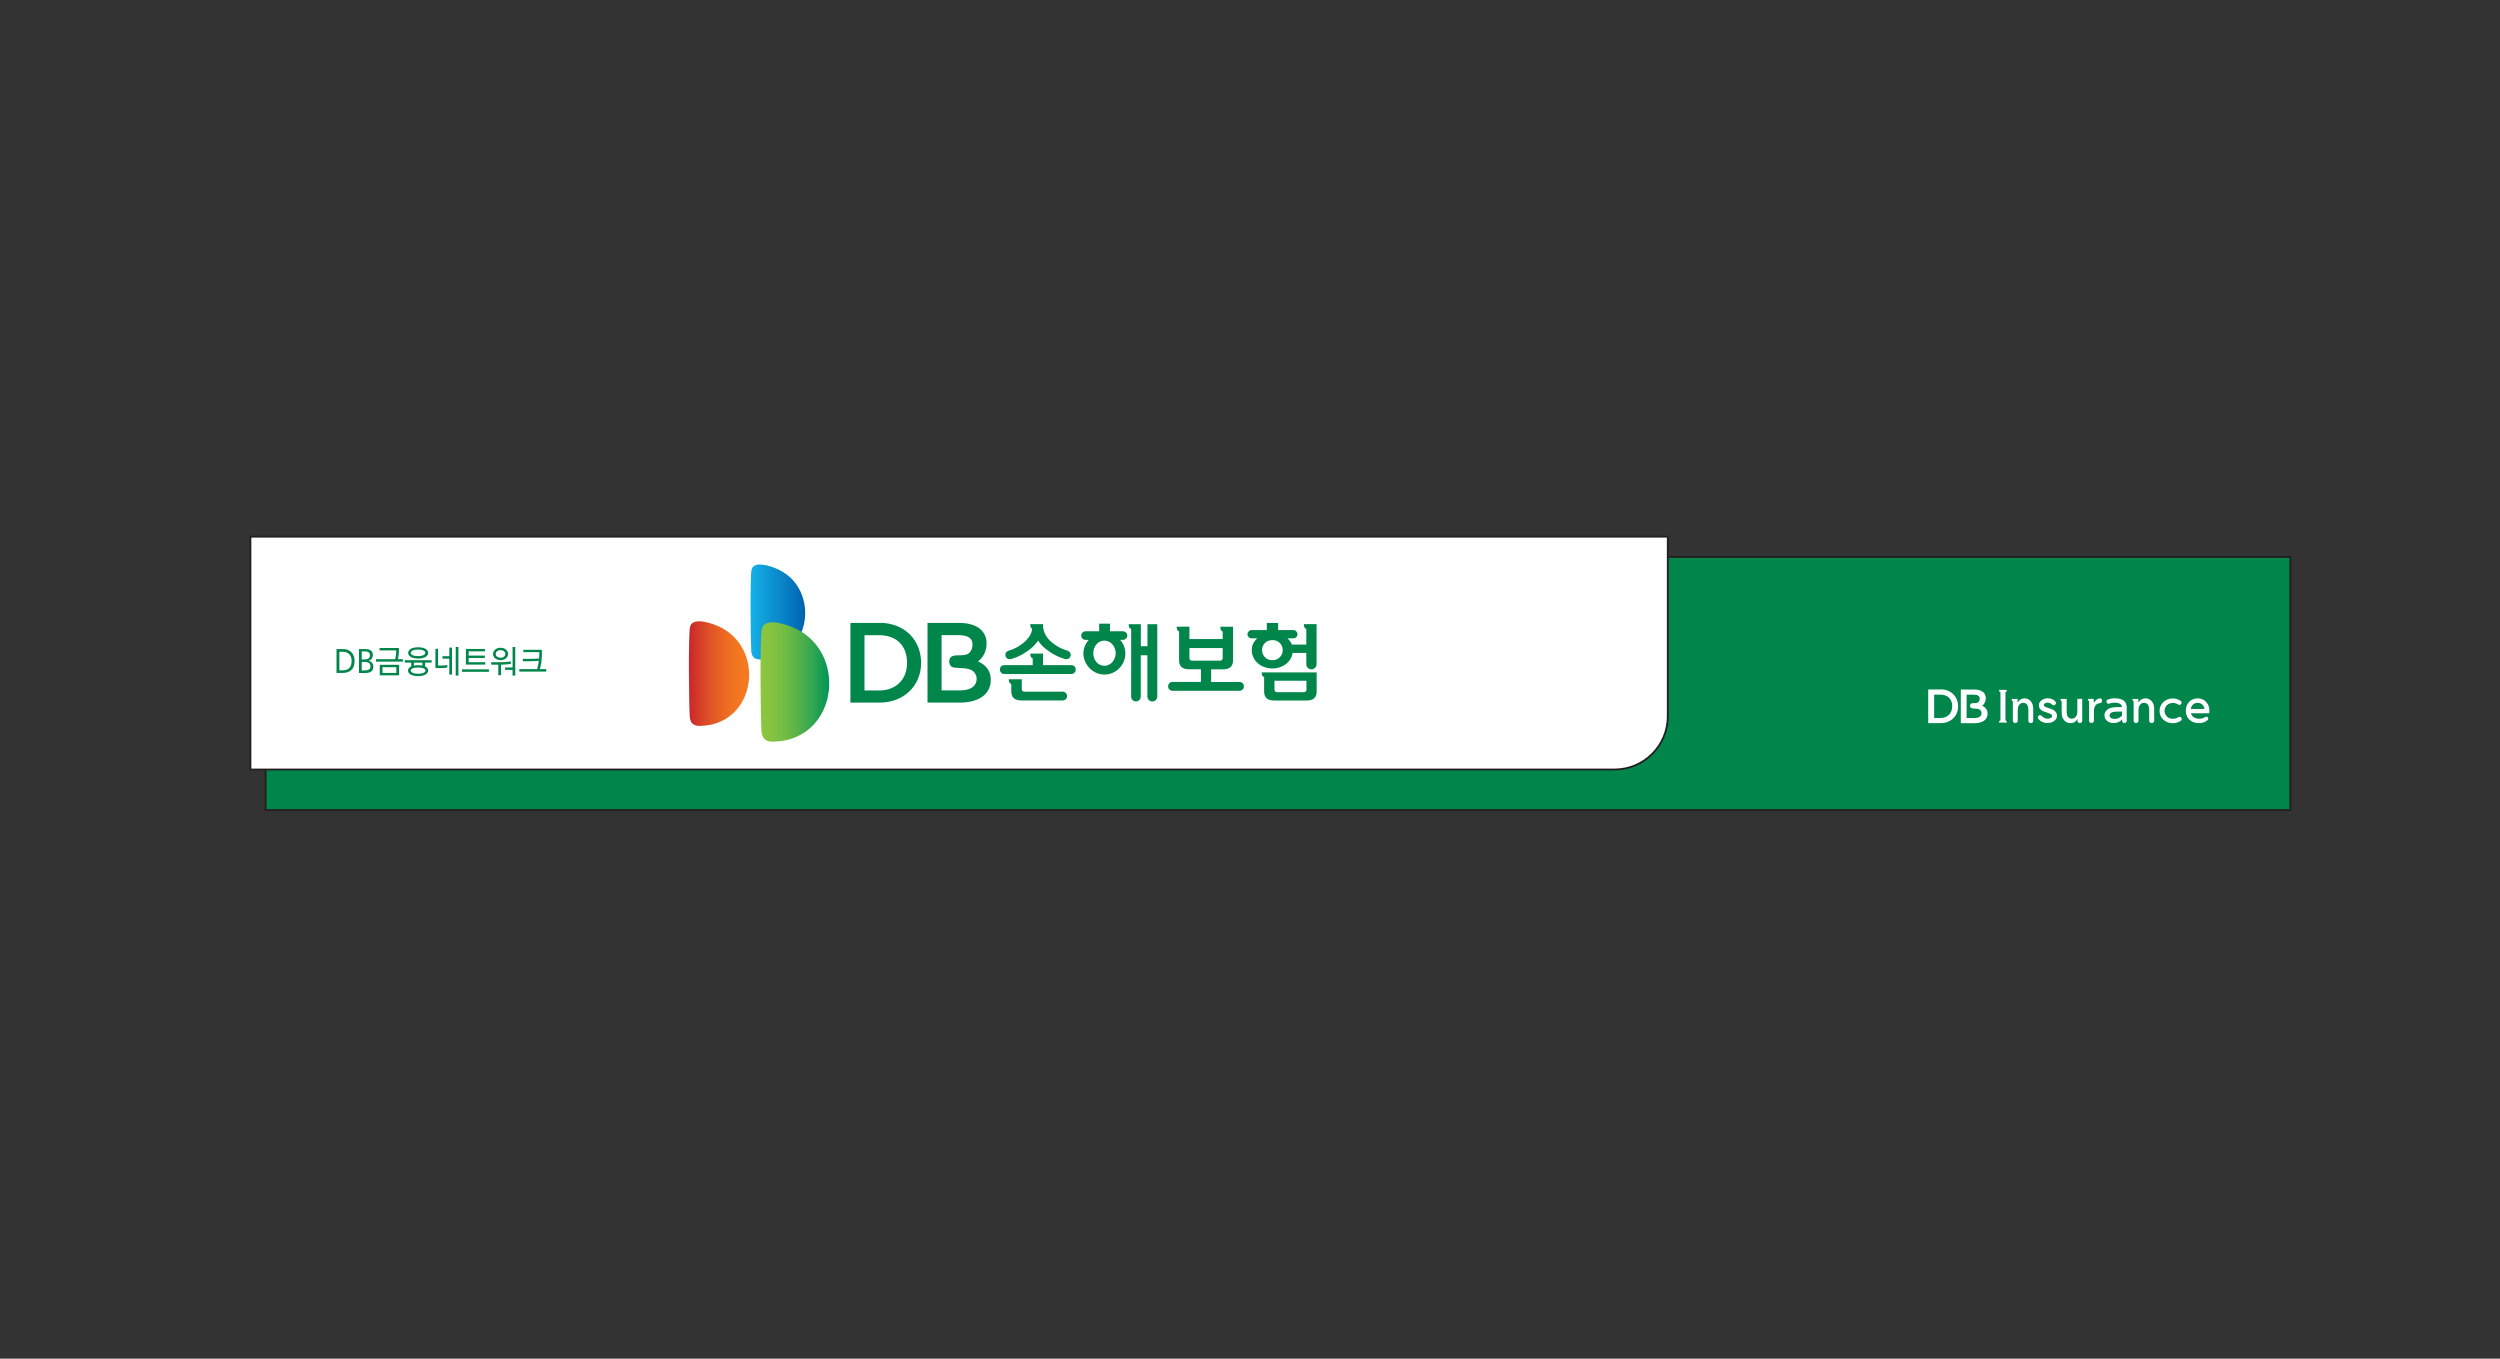 <svg width="736" height="400" viewBox="0 0 736 400" fill="none" xmlns="http://www.w3.org/2000/svg">
<rect x="0" y="0" width="736" height="400" fill="#333333" stroke="none"/>
<path d="M674.275 163.958H78.193V238.48H674.275V163.958Z" fill="#00854A" stroke="#231F20" stroke-width="0.548" stroke-miterlimit="22.93"/>
<path fill-rule="evenodd" clip-rule="evenodd" d="M73.727 158H490.997V210.901C490.997 219.51 483.966 226.541 475.357 226.541H73.727V158Z" fill="white" stroke="#231F20" stroke-width="0.548" stroke-miterlimit="22.93"/>
<path fill-rule="evenodd" clip-rule="evenodd" d="M315.402 195.809H307.056V192.414H303.332V192.676C303.332 193.246 303.573 193.64 304.033 193.859V195.809H295.665C295.293 195.809 294.986 195.94 294.745 196.181C294.483 196.444 294.373 196.751 294.373 197.101C294.373 197.474 294.504 197.802 294.745 198.043C294.986 198.306 295.293 198.416 295.665 198.416H315.402C315.774 198.416 316.081 198.284 316.322 198.043C316.585 197.802 316.694 197.474 316.694 197.101C316.694 196.729 316.563 196.422 316.322 196.181C316.059 195.94 315.752 195.809 315.402 195.809Z" fill="#00854A"/>
<path fill-rule="evenodd" clip-rule="evenodd" d="M312.859 203.629H301.6C301.074 203.629 300.811 203.366 300.811 202.84V199.97H297V200.233C297 200.803 297.241 201.197 297.723 201.372V203.541C297.723 205.337 298.73 206.213 300.724 206.213H312.837C313.188 206.213 313.495 206.082 313.757 205.841C314.02 205.6 314.152 205.293 314.152 204.921C314.152 204.571 314.02 204.264 313.757 204.001C313.495 203.738 313.166 203.607 312.837 203.607L312.859 203.629Z" fill="#00854A"/>
<path fill-rule="evenodd" clip-rule="evenodd" d="M297.088 194.056C297.329 194.056 297.592 194.056 297.855 193.968C298.95 193.64 299.892 193.245 300.659 192.829C301.425 192.391 302.126 191.953 302.74 191.493C303.923 190.682 304.865 189.719 305.609 188.601C306.332 189.719 307.296 190.682 308.479 191.493C309.092 191.953 309.771 192.391 310.56 192.829C311.349 193.267 312.268 193.64 313.342 193.968C313.605 194.034 313.846 194.056 314.087 194.056C314.547 194.012 314.875 193.793 315.072 193.377C315.27 192.982 315.27 192.588 315.072 192.194C314.897 191.909 314.612 191.69 314.174 191.537C313.123 191.208 312.203 190.814 311.392 190.332C310.604 189.872 309.925 189.368 309.377 188.864C307.866 187.506 307.099 185.907 307.055 184.045V183.739H303.309V184.023C303.309 184.22 303.353 184.418 303.419 184.571C303.485 184.724 303.616 184.9 303.835 185.119C303.835 186.28 303.134 187.528 301.754 188.864C301.206 189.368 300.549 189.85 299.783 190.332C299.016 190.792 298.096 191.208 297.001 191.537C296.584 191.668 296.3 191.887 296.124 192.194C295.927 192.566 295.927 192.961 296.124 193.377C296.343 193.793 296.672 194.012 297.11 194.056H297.088Z" fill="#00854A"/>
<path fill-rule="evenodd" clip-rule="evenodd" d="M337.811 190.244H335.862V183.76H332.291V184.045C332.291 184.593 332.532 184.987 333.014 185.184V205.096C333.014 205.468 333.145 205.819 333.43 206.082C333.693 206.366 334.043 206.498 334.438 206.498C334.81 206.498 335.139 206.366 335.423 206.082C335.708 205.797 335.84 205.468 335.84 205.096V192.917H337.789V205.074C337.789 205.446 337.943 205.797 338.227 206.082C338.512 206.366 338.841 206.52 339.235 206.52C339.629 206.52 339.98 206.366 340.264 206.082C340.549 205.797 340.703 205.468 340.703 205.074V183.76H337.811V190.244Z" fill="#00854A"/>
<path fill-rule="evenodd" clip-rule="evenodd" d="M330.539 185.842H326.772V183.607H323.596V185.842H319.631C319.258 185.842 318.93 185.973 318.689 186.214C318.448 186.455 318.316 186.762 318.316 187.112C318.316 187.463 318.448 187.769 318.689 188.01C318.93 188.251 319.236 188.383 319.631 188.383H320.507C320.091 188.865 319.74 189.39 319.477 189.982C319.127 190.748 318.952 191.537 318.952 192.369C318.952 193.202 319.127 194.012 319.455 194.757C319.784 195.502 320.244 196.159 320.814 196.75C321.361 197.298 321.996 197.758 322.741 198.087C323.486 198.415 324.297 198.591 325.173 198.591C326.049 198.591 326.816 198.415 327.56 198.087C328.305 197.758 328.94 197.32 329.488 196.75C330.058 196.181 330.518 195.524 330.824 194.757C331.153 194.012 331.306 193.224 331.306 192.369C331.306 191.515 331.131 190.748 330.802 189.982C330.539 189.39 330.189 188.843 329.773 188.383H330.561C330.912 188.383 331.219 188.251 331.481 188.01C331.744 187.769 331.876 187.463 331.876 187.112C331.876 186.762 331.744 186.455 331.481 186.214C331.219 185.951 330.912 185.842 330.561 185.842H330.539ZM328.196 193.728C328.02 194.188 327.779 194.56 327.495 194.91C327.188 195.261 326.816 195.524 326.421 195.721C326.005 195.918 325.589 196.006 325.151 196.006C324.691 196.006 324.253 195.918 323.837 195.721C323.42 195.524 323.07 195.261 322.785 194.91C322.5 194.582 322.259 194.188 322.106 193.728C321.931 193.268 321.865 192.808 321.865 192.304C321.865 191.8 321.953 191.318 322.106 190.88C322.259 190.42 322.5 190.048 322.785 189.697C323.07 189.347 323.442 189.084 323.837 188.887C324.253 188.689 324.691 188.602 325.151 188.602C325.589 188.602 326.005 188.689 326.421 188.887C326.837 189.084 327.188 189.347 327.495 189.697C327.779 190.026 328.02 190.42 328.196 190.88C328.371 191.34 328.458 191.8 328.458 192.304C328.458 192.808 328.371 193.289 328.196 193.728Z" fill="#00854A"/>
<path fill-rule="evenodd" clip-rule="evenodd" d="M364.907 200.781H356.562V197.057H360.044C362.016 197.057 363.002 196.181 363.002 194.406V184.505H359.278V184.768C359.278 185.338 359.497 185.732 359.957 185.907V188.142H350.165V184.483H346.419V184.746C346.419 185.316 346.66 185.71 347.12 185.885V194.385C347.12 196.159 348.084 197.035 350.034 197.035H353.561V200.759H345.193C344.82 200.759 344.514 200.89 344.273 201.131C344.01 201.372 343.9 201.679 343.9 202.073C343.9 202.467 344.032 202.752 344.273 202.993C344.514 203.256 344.842 203.366 345.193 203.366H364.907C365.28 203.366 365.586 203.234 365.827 202.993C366.09 202.73 366.2 202.446 366.2 202.073C366.2 201.701 366.068 201.372 365.827 201.131C365.565 200.89 365.28 200.759 364.907 200.759V200.781ZM350.954 194.494C350.428 194.494 350.165 194.231 350.165 193.684V190.792H359.957V193.684C359.957 194.231 359.694 194.494 359.168 194.494H350.932H350.954Z" fill="#00854A"/>
<path fill-rule="evenodd" clip-rule="evenodd" d="M383.876 183.76V184.045C383.876 184.593 384.117 184.987 384.577 185.184V189.762H380.327C380.284 189.631 380.24 189.5 380.174 189.39C379.911 188.864 379.539 188.382 379.057 187.922H380.765C381.094 187.922 381.379 187.813 381.62 187.572C381.861 187.331 381.97 187.046 381.97 186.718C381.97 186.411 381.861 186.126 381.62 185.863C381.379 185.622 381.116 185.491 380.765 185.491H376.275V183.388H372.945V185.491H368.455C368.148 185.491 367.863 185.622 367.622 185.863C367.381 186.126 367.25 186.389 367.25 186.718C367.25 187.046 367.381 187.331 367.622 187.572C367.863 187.813 368.148 187.922 368.455 187.922H370.098C369.616 188.382 369.243 188.864 368.981 189.39C368.674 189.981 368.521 190.66 368.521 191.405C368.521 192.15 368.674 192.851 368.981 193.508C369.287 194.165 369.725 194.735 370.295 195.239C370.821 195.721 371.478 196.115 372.222 196.378C372.967 196.662 373.756 196.794 374.61 196.794C375.464 196.794 376.231 196.662 376.954 196.378C377.677 196.093 378.334 195.721 378.882 195.239C379.451 194.735 379.889 194.165 380.174 193.508C380.349 193.092 380.481 192.676 380.546 192.216H384.577V195.545C384.577 195.962 384.73 196.312 385.015 196.619C385.3 196.903 385.672 197.057 386.088 197.057C386.505 197.057 386.855 196.903 387.162 196.619C387.447 196.334 387.6 195.962 387.6 195.545V183.738H383.876V183.76ZM376.779 193.486C376.209 194.078 375.486 194.362 374.61 194.362C373.734 194.362 372.967 194.078 372.398 193.486C371.828 192.917 371.543 192.194 371.543 191.383C371.543 190.573 371.828 189.872 372.398 189.302C372.967 188.733 373.712 188.448 374.61 188.448C375.508 188.448 376.231 188.733 376.779 189.302C377.348 189.872 377.633 190.573 377.633 191.383C377.633 192.194 377.348 192.895 376.779 193.486Z" fill="#00854A"/>
<path fill-rule="evenodd" clip-rule="evenodd" d="M371.457 198.218C371.457 198.787 371.698 199.181 372.158 199.357V203.563C372.158 205.359 373.144 206.235 375.115 206.235H384.71C386.659 206.235 387.623 205.337 387.623 203.563V197.955H371.457V198.218ZM375.181 200.408H384.622V202.993C384.622 203.519 384.337 203.782 383.79 203.782H376.035C375.488 203.782 375.203 203.519 375.203 202.993V200.408H375.181Z" fill="#00854A"/>
<path fill-rule="evenodd" clip-rule="evenodd" d="M258.952 183.388H250.365V206.849H258.952C266.049 206.849 271.175 201.92 271.175 195.151C271.175 188.383 266.246 183.366 258.952 183.366V183.388ZM267.035 195.151C267.035 200.08 263.749 203.278 258.843 203.278H254.505V187.003H258.843C263.925 187.003 267.035 190.069 267.035 195.151Z" fill="#00854A"/>
<path fill-rule="evenodd" clip-rule="evenodd" d="M287.91 194.713C289.444 193.683 290.451 191.602 290.451 189.412C290.451 185.644 287.428 183.388 282.368 183.388H273.059V206.848H282.522C288.239 206.848 291.678 204.329 291.678 200.145C291.678 197.626 290.451 195.852 287.932 194.713H287.91ZM280.813 193.026C280.046 193.201 279.586 193.661 279.477 194.384C279.389 194.932 279.499 195.501 279.805 195.918C280.046 196.246 280.375 196.465 280.769 196.509C281.295 196.597 281.886 196.619 282.522 196.662C284.362 196.75 286.333 196.838 287.187 198.459C287.691 199.422 287.625 200.693 286.99 201.613C286.333 202.555 285.063 203.124 283.179 203.234C282.938 203.234 282.697 203.256 282.412 203.256H277.199V186.98H281.93C285.041 186.98 286.311 187.879 286.311 189.784C286.311 190.836 285.917 191.8 285.128 192.369C284.405 192.895 283.376 192.895 282.39 192.917C281.952 192.917 281.317 192.917 280.813 193.026Z" fill="#00854A"/>
<path d="M215.603 187.068C214.136 185.71 212.361 184.614 210.215 183.848C209.141 183.475 207.345 182.906 205.834 182.906C204.519 182.906 203.424 183.322 203.139 184.614C202.592 187.09 202.855 208.403 203.052 210.879C203.183 212.697 203.95 213.748 206.075 213.704C220.882 213.463 224.782 195.501 215.625 187.068H215.603Z" fill="url(#paint0_linear_1315_9067)"/>
<path d="M232.579 169.96C231.242 168.734 229.621 167.726 227.672 167.047C226.686 166.696 225.065 166.193 223.707 166.193C222.502 166.193 221.516 166.587 221.254 167.748C220.772 169.982 220.991 189.346 221.166 191.581C221.297 193.224 221.976 194.187 223.904 194.144C237.354 193.924 240.902 177.605 232.579 169.938V169.96Z" fill="url(#paint1_linear_1315_9067)"/>
<path d="M238.518 187.944C236.853 186.411 234.794 185.141 232.363 184.286C231.114 183.848 229.099 183.213 227.368 183.213C225.879 183.213 224.586 183.695 224.28 185.184C223.644 188.01 223.951 212.303 224.17 215.129C224.323 217.21 225.2 218.393 227.609 218.349C244.52 218.086 248.967 197.583 238.518 187.944Z" fill="url(#paint2_linear_1315_9067)"/>
<path d="M99.073 198.108V191.077H100.935C101.986 191.077 102.818 191.384 103.432 191.997C104.067 192.632 104.396 193.486 104.396 194.538C104.396 195.721 104.089 196.619 103.476 197.21C102.862 197.802 102.03 198.108 100.935 198.108H99.051H99.073ZM99.905 191.866V197.342H100.913C101.767 197.342 102.402 197.123 102.84 196.663C103.278 196.203 103.519 195.502 103.519 194.582C103.519 193.749 103.3 193.092 102.84 192.61C102.38 192.128 101.767 191.887 101.022 191.887H99.883L99.905 191.866Z" fill="#00854A"/>
<path d="M105.686 198.108V191.077H107.526C108.27 191.077 108.818 191.23 109.19 191.515C109.563 191.8 109.76 192.238 109.76 192.829C109.76 193.705 109.344 194.275 108.533 194.538C108.971 194.647 109.3 194.845 109.541 195.151C109.782 195.458 109.913 195.83 109.913 196.29C109.913 196.904 109.716 197.364 109.322 197.67C108.927 197.977 108.292 198.13 107.46 198.13H105.686V198.108ZM106.496 191.8V194.144H107.219C107.745 194.144 108.139 194.056 108.424 193.903C108.752 193.727 108.906 193.399 108.906 192.917C108.906 192.566 108.796 192.282 108.577 192.085C108.358 191.887 108.029 191.778 107.613 191.778H106.496V191.8ZM106.496 194.845V197.386H107.35C107.832 197.386 108.248 197.298 108.577 197.123C108.906 196.947 109.059 196.619 109.059 196.181C109.059 195.83 108.971 195.546 108.774 195.327C108.511 195.02 108.007 194.867 107.241 194.867H106.518L106.496 194.845Z" fill="#00854A"/>
<path d="M117.43 190.771V191.91C117.43 192.654 117.343 193.377 117.146 194.078H118.613V194.779H110.684V194.078H116.335C116.51 193.421 116.62 192.742 116.62 192.063V191.471H111.735V190.771H117.43ZM117.496 195.721V198.81H111.801V195.721H117.496ZM112.611 196.422V198.109H116.686V196.422H112.611Z" fill="#00854A"/>
<path d="M127.066 194.363V195.064H125.138V196.181C125.138 196.181 125.248 196.225 125.292 196.268C125.795 196.575 126.058 196.948 126.058 197.408C126.058 197.868 125.795 198.24 125.292 198.569C124.766 198.897 124.043 199.05 123.101 199.05C122.159 199.05 121.436 198.897 120.911 198.59C120.385 198.284 120.122 197.889 120.122 197.408C120.122 196.926 120.385 196.575 120.911 196.268L121.064 196.181V195.064H119.158V194.363H127.088H127.066ZM126.058 192.216C126.058 192.457 125.993 192.676 125.839 192.895C125.686 193.114 125.489 193.289 125.204 193.443C124.941 193.596 124.613 193.706 124.24 193.771C123.868 193.837 123.474 193.881 123.101 193.881C122.729 193.881 122.334 193.837 121.962 193.771C121.568 193.706 121.261 193.596 120.998 193.443C120.735 193.311 120.516 193.114 120.385 192.895C120.232 192.676 120.166 192.457 120.166 192.216C120.166 191.953 120.232 191.734 120.385 191.515C120.538 191.318 120.735 191.121 120.998 190.989C121.261 190.836 121.59 190.726 121.962 190.661C122.334 190.595 122.729 190.551 123.101 190.551C123.474 190.551 123.868 190.595 124.24 190.661C124.613 190.726 124.941 190.836 125.204 190.989C125.467 191.143 125.686 191.318 125.839 191.537C125.993 191.756 126.058 191.975 126.058 192.216ZM123.101 196.509C122.444 196.509 121.918 196.597 121.524 196.75C121.13 196.904 120.933 197.123 120.933 197.408C120.933 197.692 121.13 197.889 121.524 198.087C121.918 198.262 122.444 198.349 123.101 198.349C123.758 198.349 124.284 198.262 124.678 198.087C125.073 197.911 125.27 197.67 125.27 197.408C125.27 197.145 125.073 196.926 124.678 196.75C124.284 196.597 123.758 196.509 123.101 196.509ZM125.226 192.216C125.226 192.063 125.182 191.931 125.073 191.8C124.963 191.668 124.832 191.581 124.634 191.493C124.437 191.406 124.218 191.34 123.955 191.296C123.693 191.252 123.408 191.23 123.079 191.23C122.751 191.23 122.466 191.23 122.203 191.296C121.94 191.34 121.721 191.406 121.524 191.493C121.327 191.581 121.195 191.69 121.086 191.8C120.976 191.909 120.933 192.041 120.933 192.194C120.933 192.347 120.976 192.479 121.086 192.588C121.173 192.698 121.327 192.807 121.524 192.895C121.721 192.983 121.94 193.048 122.203 193.092C122.466 193.136 122.751 193.158 123.079 193.158C123.386 193.158 123.671 193.158 123.934 193.092C124.196 193.048 124.437 192.983 124.613 192.895C124.81 192.807 124.941 192.698 125.051 192.588C125.16 192.479 125.204 192.347 125.204 192.194L125.226 192.216ZM124.35 195.086H121.853V195.94C122.225 195.874 122.641 195.83 123.101 195.83C123.561 195.83 123.977 195.874 124.35 195.94V195.086Z" fill="#00854A"/>
<path d="M131.69 196.531C131.077 196.641 130.398 196.685 129.675 196.685H128.186V191.011H128.974V195.94H129.697C130.398 195.94 131.077 195.896 131.69 195.787V196.509V196.531ZM132.282 190.661H133.07V198.612H132.282V193.903H130.267V193.18H132.282V190.639V190.661ZM134.954 198.897H134.166V190.464H134.954V198.897Z" fill="#00854A"/>
<path d="M143.932 197.057V197.78H136.002V197.057H143.932ZM137.163 195.677V191.055H142.771V191.756H137.973V193.005H142.727V193.706H137.973V194.954H142.88V195.655H137.163V195.677Z" fill="#00854A"/>
<path d="M147.222 194.954C148.383 194.954 149.456 194.888 150.376 194.735V195.458C149.544 195.589 148.58 195.655 147.507 195.677V198.788H146.696V195.677H144.615V194.954H147.222ZM149.588 192.523C149.588 192.764 149.522 193.005 149.412 193.246C149.303 193.465 149.128 193.662 148.931 193.837C148.733 194.012 148.492 194.122 148.23 194.209C147.967 194.297 147.682 194.341 147.375 194.341C147.069 194.341 146.784 194.297 146.521 194.209C146.258 194.122 146.017 193.99 145.798 193.837C145.601 193.662 145.426 193.487 145.316 193.246C145.207 193.026 145.141 192.786 145.141 192.523C145.141 192.26 145.207 192.041 145.316 191.8C145.426 191.581 145.601 191.384 145.798 191.208C145.995 191.033 146.236 190.924 146.521 190.836C146.784 190.748 147.069 190.705 147.375 190.705C147.682 190.705 147.967 190.748 148.23 190.836C148.492 190.924 148.733 191.055 148.931 191.208C149.128 191.384 149.303 191.559 149.412 191.8C149.522 192.019 149.588 192.26 149.588 192.523ZM148.777 192.523C148.777 192.369 148.733 192.216 148.668 192.085C148.602 191.953 148.492 191.822 148.361 191.712C148.23 191.625 148.076 191.537 147.901 191.493C147.726 191.449 147.551 191.406 147.353 191.406C147.156 191.406 146.981 191.427 146.806 191.493C146.631 191.537 146.477 191.625 146.346 191.712C146.214 191.822 146.105 191.931 146.039 192.085C145.973 192.216 145.93 192.369 145.93 192.523C145.93 192.676 145.973 192.829 146.039 192.961C146.105 193.092 146.214 193.224 146.346 193.333C146.477 193.421 146.631 193.508 146.806 193.552C146.981 193.596 147.156 193.64 147.353 193.64C147.551 193.64 147.726 193.618 147.901 193.552C148.076 193.508 148.23 193.421 148.361 193.333C148.492 193.224 148.602 193.114 148.668 192.961C148.733 192.829 148.777 192.676 148.777 192.523ZM151.691 190.464V198.897H150.902V197.21H148.69V196.509H150.902V190.486H151.691V190.464Z" fill="#00854A"/>
<path d="M159.53 191.296V192.719C159.53 194.143 159.333 195.567 158.938 196.991H160.822V197.714H152.893V196.991H158.128C158.369 196.159 158.522 195.348 158.632 194.538C157.843 194.625 156.879 194.669 155.74 194.669H153.922V193.968H155.806C156.945 193.968 157.909 193.924 158.719 193.859C158.741 193.508 158.763 193.158 158.763 192.807V191.997H154.075V191.296H159.552H159.53Z" fill="#00854A"/>
<path d="M588.936 203.103H588.52V203.234C588.52 203.497 588.651 203.694 588.936 203.782V212.062C588.673 212.15 588.52 212.325 588.52 212.588V212.741H590.798V212.588C590.798 212.325 590.666 212.15 590.403 212.062V203.782C590.666 203.694 590.798 203.519 590.798 203.234V203.103H588.914H588.936Z" fill="white"/>
<path d="M595.992 205.6C595.16 205.6 594.503 206.016 593.977 206.848V205.775H592.225V205.906C592.225 206.169 592.334 206.366 592.575 206.432V212.171C592.575 212.368 592.641 212.544 592.794 212.675C592.926 212.806 593.101 212.872 593.298 212.872C593.495 212.872 593.67 212.806 593.824 212.675C593.955 212.544 594.021 212.368 594.021 212.171V209.258C594.021 208.622 594.087 208.162 594.218 207.878C594.547 207.242 595.007 206.914 595.598 206.914C596.146 206.914 596.54 207.089 596.781 207.462C597.022 207.834 597.153 208.36 597.153 209.104V212.171C597.153 212.368 597.219 212.544 597.35 212.675C597.482 212.806 597.657 212.872 597.876 212.872C598.095 212.872 598.249 212.806 598.38 212.675C598.511 212.544 598.577 212.368 598.577 212.171V208.666C598.577 207.724 598.336 206.98 597.832 206.41C597.328 205.862 596.693 205.578 595.948 205.578" fill="white"/>
<path d="M611.584 209.258C611.584 209.827 611.518 210.288 611.365 210.616C611.211 210.901 611.014 211.142 610.773 211.317C610.51 211.492 610.248 211.58 609.985 211.58C609.437 211.58 609.043 211.405 608.802 211.054C608.561 210.704 608.429 210.156 608.429 209.411V205.775H606.611V205.906C606.611 206.169 606.743 206.367 606.962 206.432V209.827C606.962 210.769 607.203 211.514 607.707 212.062C608.21 212.609 608.824 212.894 609.59 212.894C610.489 212.894 611.168 212.478 611.628 211.646V212.193C611.628 212.39 611.693 212.544 611.825 212.675C611.956 212.807 612.131 212.872 612.329 212.872C612.526 212.872 612.679 212.807 612.811 212.675C612.942 212.544 613.008 212.369 613.008 212.193V205.753H611.562V209.236L611.584 209.258Z" fill="white"/>
<path d="M618.202 205.6C618.202 205.6 618.093 205.6 618.027 205.6C617.808 205.644 617.567 205.753 617.282 205.95C616.976 206.169 616.691 206.498 616.406 206.914V205.753H614.676V205.885C614.676 206.148 614.785 206.345 615.026 206.41V212.15C615.026 212.347 615.092 212.522 615.223 212.653C615.355 212.785 615.53 212.851 615.727 212.851C615.924 212.851 616.1 212.785 616.253 212.653C616.384 212.522 616.45 212.347 616.45 212.15V209.411C616.45 208.689 616.582 208.141 616.866 207.725C617.151 207.33 617.567 207.089 618.137 207.002C618.356 207.002 618.509 206.936 618.662 206.805C618.794 206.673 618.86 206.498 618.86 206.301C618.86 206.104 618.794 205.928 618.662 205.775C618.531 205.644 618.356 205.556 618.137 205.556" fill="white"/>
<path d="M631.561 205.6C630.728 205.6 630.071 206.016 629.545 206.848V205.775H627.793V205.906C627.793 206.169 627.903 206.366 628.143 206.432V212.171C628.143 212.368 628.209 212.544 628.341 212.675C628.472 212.806 628.647 212.872 628.844 212.872C629.063 212.872 629.239 212.806 629.37 212.675C629.502 212.544 629.567 212.368 629.567 212.171V209.258C629.567 208.622 629.633 208.162 629.786 207.878C630.115 207.242 630.575 206.914 631.166 206.914C631.714 206.914 632.108 207.089 632.349 207.462C632.59 207.834 632.722 208.36 632.722 209.104V212.171C632.722 212.368 632.787 212.544 632.941 212.675C633.072 212.806 633.247 212.872 633.466 212.872C633.685 212.872 633.839 212.806 633.97 212.675C634.102 212.544 634.189 212.368 634.189 212.171V208.666C634.189 207.724 633.948 206.98 633.444 206.41C632.941 205.862 632.305 205.578 631.561 205.578" fill="white"/>
<path d="M571.302 202.971H567.666V212.894H571.302C574.303 212.894 576.472 210.813 576.472 207.944C576.472 205.074 574.391 202.949 571.302 202.949M574.719 207.944C574.719 210.025 573.339 211.383 571.258 211.383H569.418V204.504H571.258C573.405 204.504 574.741 205.797 574.741 207.944" fill="white"/>
<path d="M583.548 207.768C584.206 207.33 584.622 206.454 584.622 205.534C584.622 203.935 583.329 202.993 581.205 202.993H577.262V212.916H581.27C583.702 212.916 585.148 211.865 585.148 210.09C585.148 209.017 584.622 208.272 583.548 207.79M580.547 207.046C580.219 207.133 580.022 207.308 579.978 207.615C579.934 207.834 579.978 208.097 580.109 208.272C580.197 208.404 580.35 208.491 580.504 208.535C580.723 208.579 580.986 208.579 581.248 208.601C582.037 208.645 582.848 208.667 583.22 209.368C583.439 209.784 583.395 210.309 583.132 210.704C582.848 211.098 582.322 211.339 581.511 211.383C581.402 211.383 581.314 211.383 581.183 211.383H578.97V204.505H580.964C582.278 204.505 582.826 204.877 582.826 205.688C582.826 206.126 582.65 206.542 582.322 206.783C582.015 207.002 581.577 207.002 581.161 207.002C580.964 207.002 580.701 207.002 580.504 207.046" fill="white"/>
<path d="M621.046 207.155C621.046 207.155 620.871 207.199 620.783 207.199C620.608 207.199 620.455 207.133 620.323 207.001C620.192 206.87 620.126 206.717 620.126 206.541C620.126 206.366 620.192 206.213 620.323 206.081C620.389 206.016 620.455 205.972 620.542 205.928C621.156 205.709 621.835 205.578 622.536 205.578H622.58C623.697 205.578 624.573 205.797 625.186 206.235C625.8 206.673 626.106 207.396 626.106 208.381V212.193C626.106 212.39 626.041 212.544 625.909 212.675C625.778 212.806 625.603 212.872 625.427 212.872C625.252 212.872 625.077 212.806 624.945 212.675C624.814 212.544 624.748 212.39 624.748 212.193V211.799C624.091 212.522 623.281 212.872 622.273 212.872C621.484 212.872 620.849 212.653 620.323 212.237C619.798 211.799 619.557 211.273 619.557 210.594C619.557 209.871 619.885 209.258 620.52 208.798C621.09 208.403 621.944 208.184 623.018 208.184H624.682C624.682 207.768 624.507 207.44 624.135 207.221C623.762 206.98 623.259 206.87 622.558 206.87H622.514C622.01 206.87 621.506 206.958 621.024 207.111L621.046 207.155ZM622.558 211.645C622.996 211.645 623.412 211.558 623.828 211.339C624.244 211.142 624.529 210.901 624.726 210.638V209.499H623.259C622.426 209.499 621.857 209.608 621.528 209.827C621.2 210.046 621.046 210.331 621.046 210.638C621.046 210.922 621.178 211.163 621.441 211.361C621.703 211.558 622.076 211.645 622.558 211.645Z" fill="white"/>
<path d="M599.932 211.229C599.932 211.032 599.998 210.879 600.107 210.747C600.239 210.616 600.392 210.55 600.589 210.55C600.786 210.55 600.94 210.616 601.071 210.747C601.597 211.317 602.166 211.58 602.802 211.58C603.196 211.58 603.525 211.514 603.765 211.361C604.006 211.207 604.138 211.01 604.138 210.791C604.138 210.594 604.028 210.419 603.831 210.287C603.634 210.134 603.327 210.024 602.933 209.893C602.561 209.762 602.166 209.63 601.772 209.477C601.246 209.302 600.874 209.061 600.611 208.732C600.37 208.425 600.239 208.053 600.239 207.659C600.239 207.067 600.502 206.563 601.027 206.169C601.553 205.775 602.166 205.578 602.867 205.578C603.393 205.578 603.831 205.665 604.204 205.819C604.576 205.994 604.883 206.235 605.124 206.563C605.233 206.673 605.277 206.826 605.277 206.98C605.277 207.177 605.211 207.33 605.08 207.44C604.948 207.571 604.795 207.637 604.598 207.637C604.401 207.637 604.247 207.571 604.16 207.462C603.809 207.067 603.349 206.87 602.758 206.87C602.451 206.87 602.21 206.936 601.991 207.089C601.794 207.221 601.684 207.374 601.684 207.549C601.684 207.724 601.794 207.878 602.013 208.031C602.232 208.162 602.561 208.316 603.021 208.425C603.196 208.491 603.371 208.535 603.525 208.579C604.204 208.798 604.707 209.082 605.058 209.433C605.408 209.783 605.584 210.222 605.584 210.725C605.584 211.317 605.321 211.821 604.773 212.237C604.225 212.653 603.546 212.85 602.714 212.85C601.619 212.85 600.765 212.456 600.107 211.667C599.976 211.514 599.91 211.361 599.91 211.185L599.932 211.229Z" fill="white"/>
<path d="M642.297 211.689C642.297 211.865 642.232 212.018 642.1 212.149C642.034 212.215 641.969 212.259 641.903 212.281C641.224 212.697 640.479 212.916 639.69 212.916C638.573 212.916 637.631 212.565 636.887 211.864C636.142 211.164 635.77 210.309 635.77 209.302C635.77 208.294 636.142 207.396 636.887 206.695C637.631 205.994 638.573 205.622 639.69 205.622C640.457 205.622 641.202 205.841 641.925 206.301C642.144 206.454 642.253 206.629 642.253 206.87C642.253 207.045 642.188 207.199 642.078 207.33C641.947 207.462 641.793 207.527 641.618 207.527C641.509 207.527 641.399 207.483 641.29 207.418C640.808 207.111 640.282 206.958 639.712 206.958C638.968 206.958 638.354 207.177 637.916 207.637C637.478 208.097 637.259 208.644 637.259 209.302C637.259 209.915 637.478 210.463 637.916 210.923C638.354 211.383 638.968 211.602 639.712 211.602C640.304 211.602 640.851 211.448 641.355 211.12C641.443 211.076 641.552 211.032 641.662 211.032C641.837 211.032 641.991 211.098 642.122 211.229C642.253 211.361 642.319 211.514 642.319 211.689H642.297Z" fill="white"/>
<path d="M650.072 211.58C650.072 211.799 650.006 211.952 649.874 212.04C649.151 212.609 648.319 212.894 647.377 212.894C646.26 212.894 645.318 212.565 644.595 211.908C643.872 211.251 643.5 210.375 643.5 209.28C643.5 208.184 643.829 207.308 644.486 206.629C645.143 205.95 645.975 205.6 646.983 205.6C647.991 205.6 648.801 205.95 649.458 206.629C650.115 207.308 650.444 208.163 650.444 209.17C650.444 209.455 650.444 209.74 650.378 209.981H645.033C645.121 210.375 645.318 210.703 645.625 210.966C646.085 211.404 646.698 211.602 647.487 211.602C648.144 211.602 648.713 211.426 649.195 211.098C649.283 211.032 649.392 210.988 649.524 210.988C649.699 210.988 649.852 211.054 649.962 211.164C650.071 211.273 650.137 211.426 650.137 211.58H650.072ZM644.99 208.71H648.976C648.976 208.272 648.757 207.878 648.407 207.483C648.034 207.111 647.574 206.914 646.983 206.914C646.37 206.914 645.866 207.133 645.493 207.549C645.23 207.834 645.055 208.228 644.99 208.71Z" fill="white"/>
<defs>
<linearGradient id="paint0_linear_1315_9067" x1="220.538" y1="193.657" x2="202.813" y2="193.657" gradientUnits="userSpaceOnUse">
<stop offset="0.1" stop-color="#F47920"/>
<stop offset="0.27" stop-color="#F17320"/>
<stop offset="0.49" stop-color="#E86223"/>
<stop offset="0.75" stop-color="#DA4727"/>
<stop offset="1" stop-color="#C9252C"/>
</linearGradient>
<linearGradient id="paint1_linear_1315_9067" x1="220.961" y1="178.638" x2="237.573" y2="178.638" gradientUnits="userSpaceOnUse">
<stop stop-color="#14B1E7"/>
<stop offset="1" stop-color="#0061AF"/>
</linearGradient>
<linearGradient id="paint2_linear_1315_9067" x1="223.9" y1="197.868" x2="244.125" y2="197.868" gradientUnits="userSpaceOnUse">
<stop stop-color="#8DC63F"/>
<stop offset="0.14" stop-color="#87C340"/>
<stop offset="0.32" stop-color="#76BE43"/>
<stop offset="0.52" stop-color="#5BB448"/>
<stop offset="0.74" stop-color="#35A74F"/>
<stop offset="0.97" stop-color="#069757"/>
<stop offset="1" stop-color="#009559"/>
</linearGradient>
</defs>
</svg>
